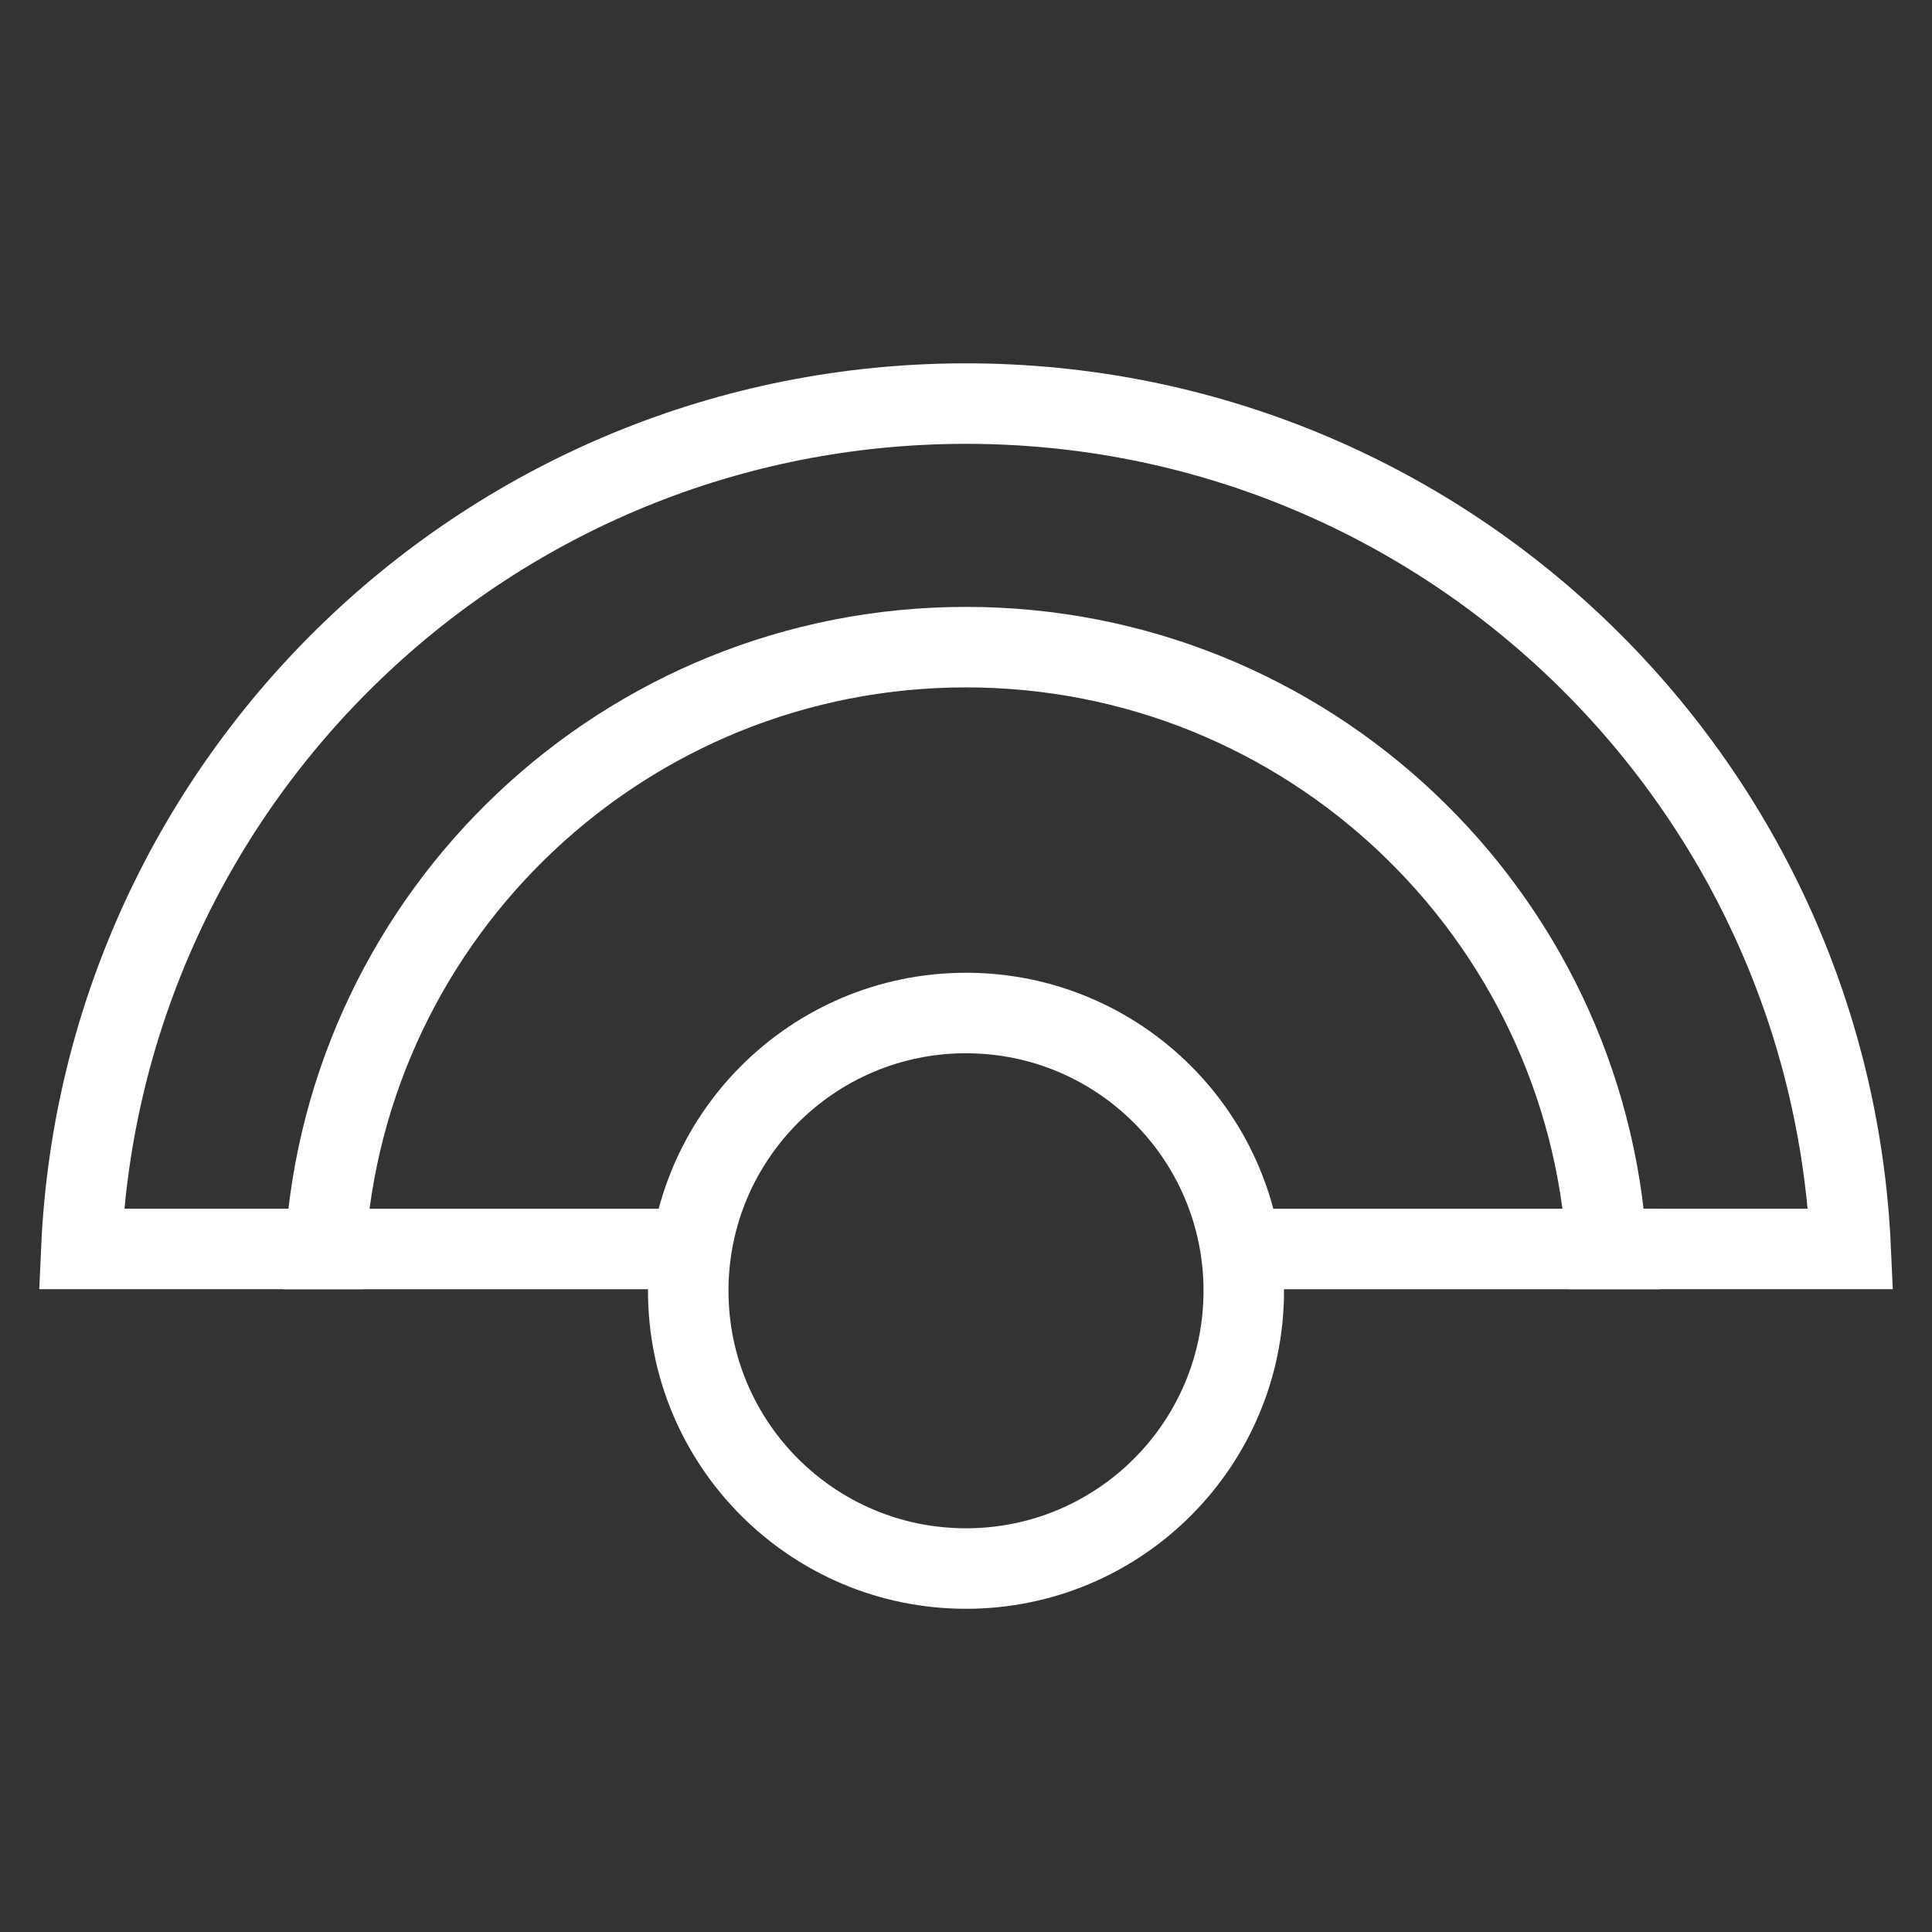 <svg width="48" height="48" viewBox="0 0 48 48" fill="none" xmlns="http://www.w3.org/2000/svg">
<rect x="0" y="0" width="48" height="48" fill="#333333" stroke="none"/>
<circle cx="24" cy="32.069" r="6.901" stroke="white" stroke-width="2"/>
<path d="M24 10.027C35.817 10.027 45.457 19.343 45.98 31.03H39.92C39.404 22.686 32.474 16.078 24 16.078C15.526 16.078 8.596 22.686 8.08 31.03H2.021C2.543 19.343 12.183 10.027 24 10.027Z" stroke="white" stroke-width="2"/>
<line x1="30.896" y1="31.031" x2="41.248" y2="31.031" stroke="white" stroke-width="2"/>
<line x1="7.026" y1="31.031" x2="17.378" y2="31.031" stroke="white" stroke-width="2"/>
</svg>
